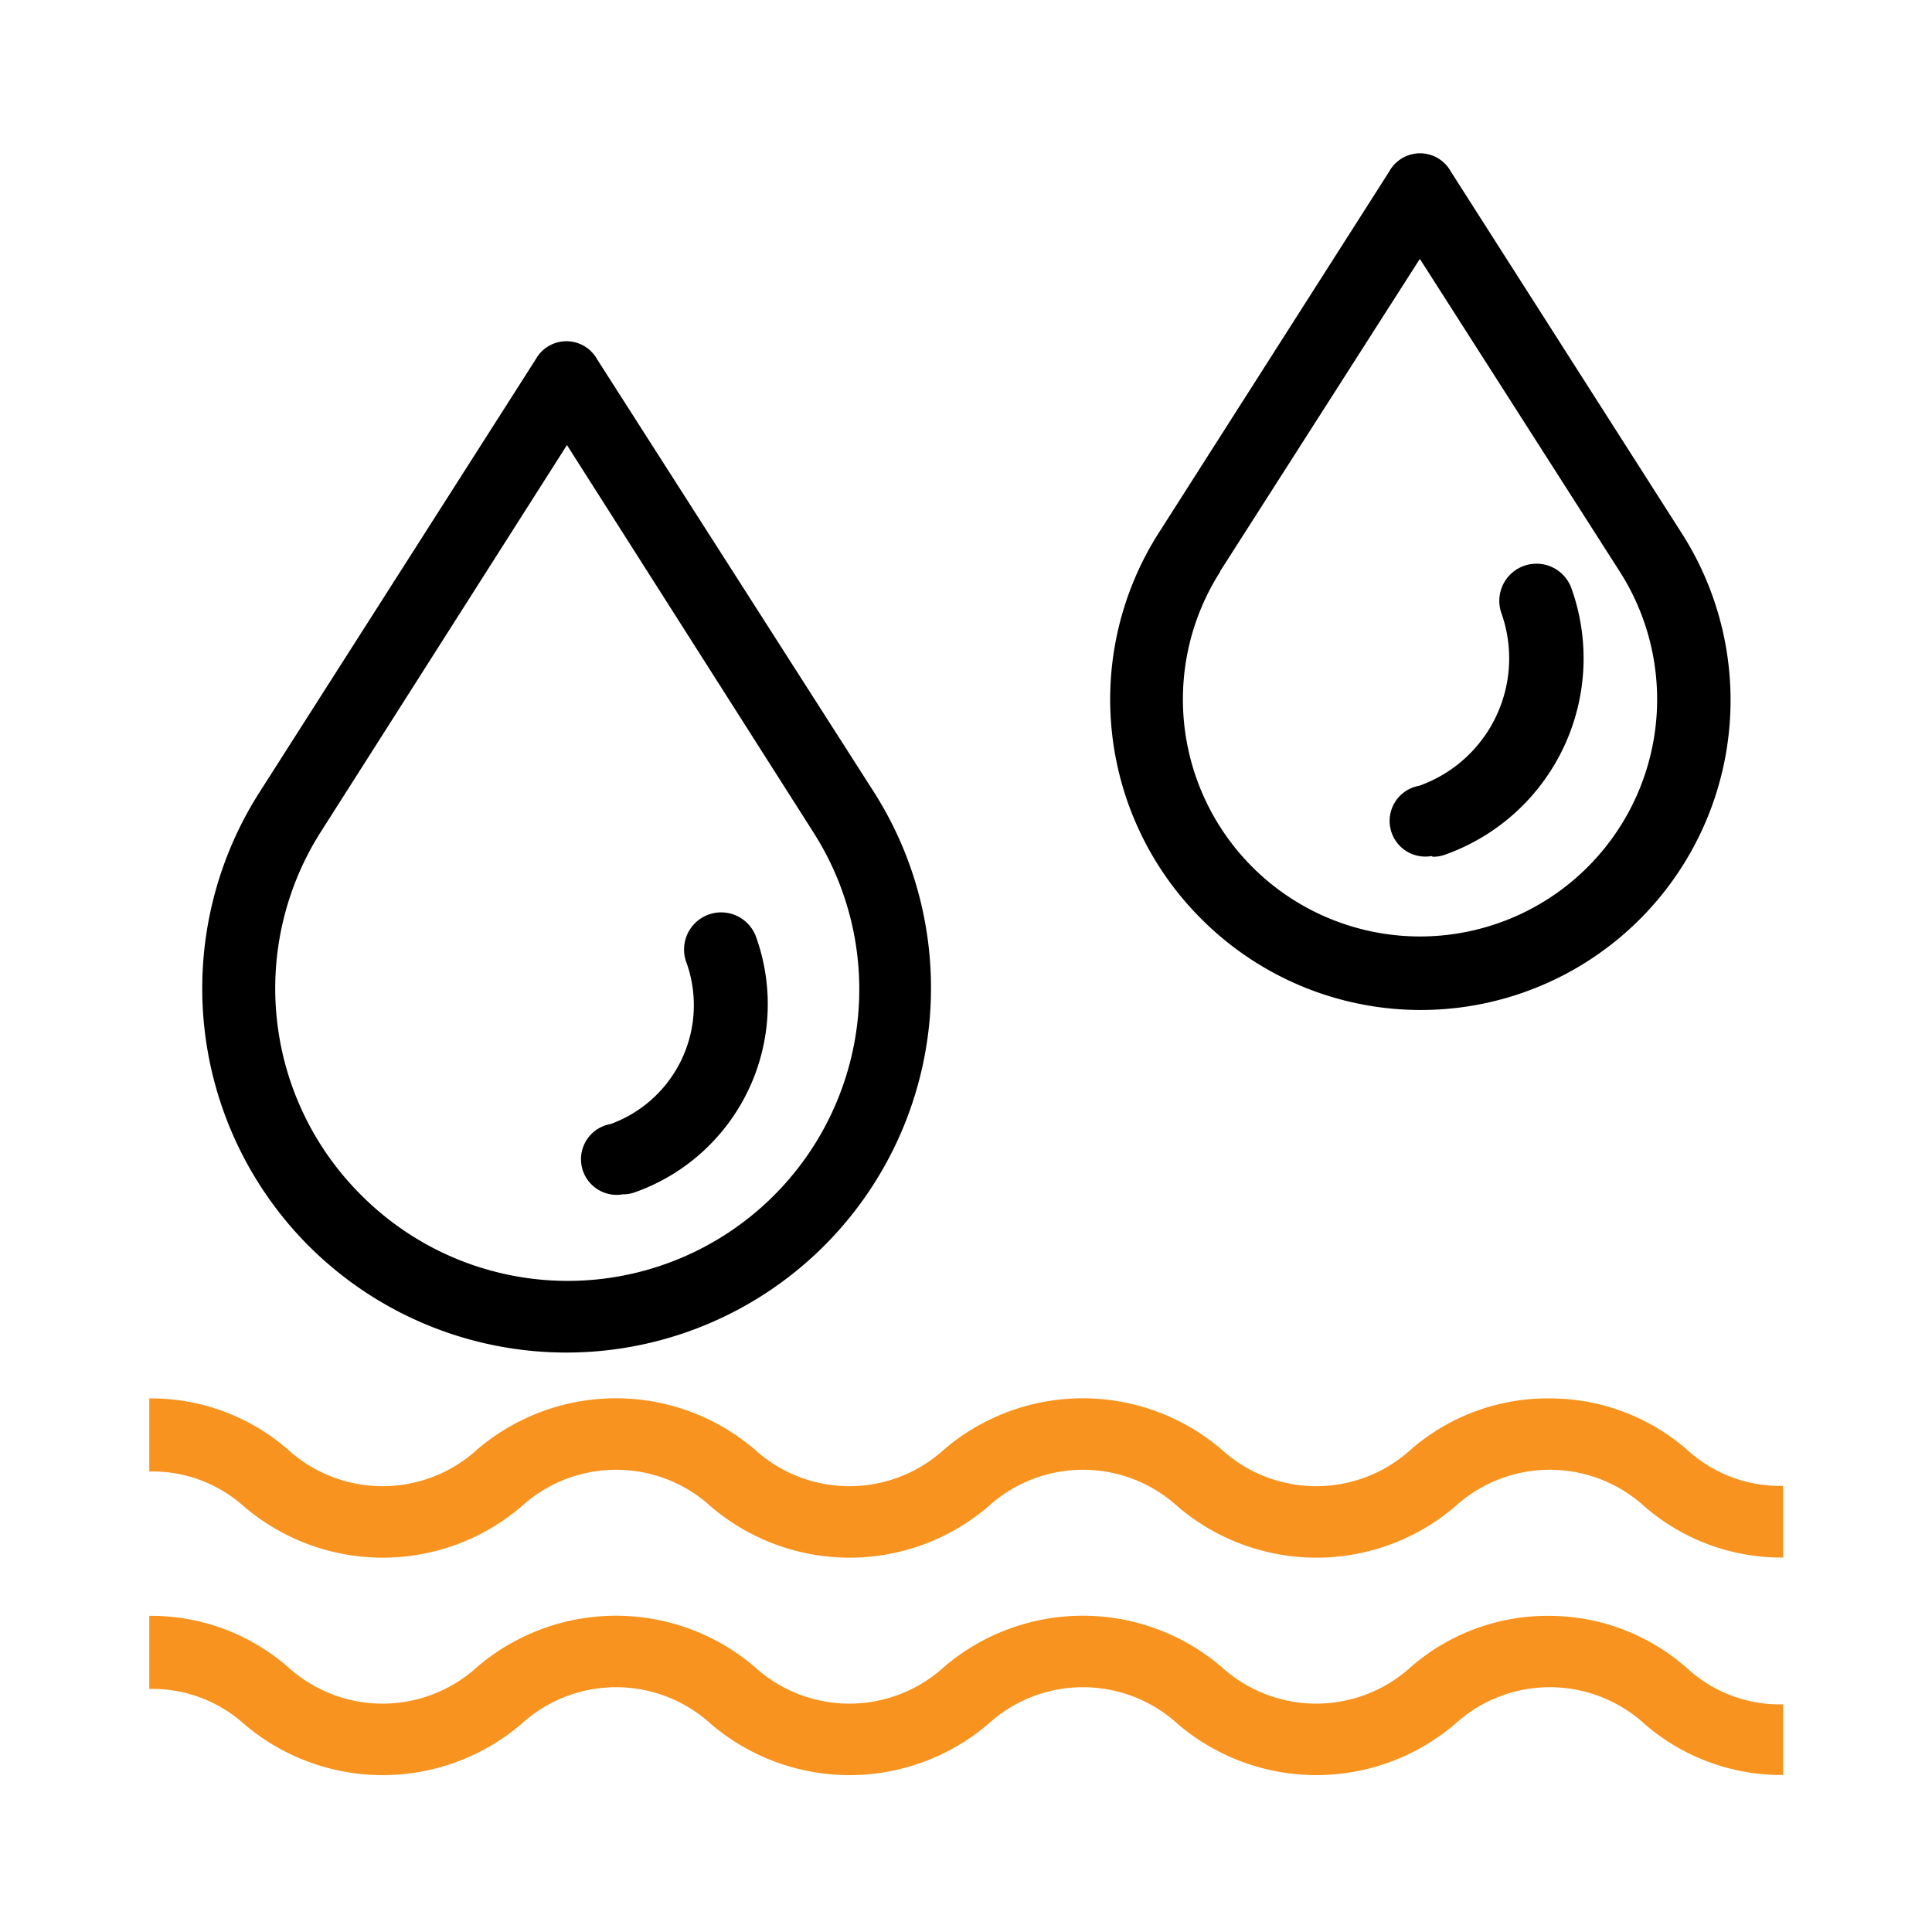 <svg id="Layer_1" data-name="Layer 1" xmlns="http://www.w3.org/2000/svg" viewBox="0 0 55 55"><defs><style>.cls-1{fill:#f7931e;}</style></defs><title>icon_water-damage</title><path d="M8.8,35.48A10.38,10.38,0,0,0,24.88,22.55L17,10.23a1,1,0,0,0-1.75,0L7.39,22.55A10.38,10.38,0,0,0,8.8,35.48Zm.34-11.81,7-11,7,11A8.3,8.3,0,0,1,10.26,34h0A8.3,8.3,0,0,1,9.14,23.67Z"/><path d="M17.73,34a1,1,0,0,0,.35-.06,5.68,5.68,0,0,0,3.45-7.25,1,1,0,0,0-2,.68h0A3.6,3.6,0,0,1,17.38,32a1,1,0,0,0,.35,2Z"/><path d="M34.18,26.14a8.82,8.82,0,0,0,13.67-11L41.3,4.88a1,1,0,0,0-1.75,0L33,15.15A8.82,8.82,0,0,0,34.18,26.14Zm.55-9.87,5.69-8.9,5.69,8.9a6.75,6.75,0,1,1-11.37,0Z"/><path d="M40.79,24.39a1,1,0,0,0,.35-.06,5.93,5.93,0,0,0,3.6-7.57,1,1,0,0,0-2,.69h0a3.85,3.85,0,0,1-2.34,4.92,1,1,0,0,0,.35,2Z"/><path class="cls-1" d="M44.11,46a5.93,5.93,0,0,0-3.94,1.45,4,4,0,0,1-5.4,0,6.08,6.08,0,0,0-7.89,0,4,4,0,0,1-5.4,0,6.08,6.08,0,0,0-7.89,0,4,4,0,0,1-5.4,0A5.93,5.93,0,0,0,4.25,46v2.08a3.91,3.91,0,0,1,2.7,1,6.08,6.08,0,0,0,7.89,0,4,4,0,0,1,5.4,0,6.08,6.08,0,0,0,7.89,0,4,4,0,0,1,5.4,0,6.08,6.08,0,0,0,7.89,0,4,4,0,0,1,5.4,0,5.94,5.94,0,0,0,3.94,1.45V48.52a3.9,3.9,0,0,1-2.7-1A5.94,5.94,0,0,0,44.11,46Z"/><path class="cls-1" d="M44.11,39.81a5.93,5.93,0,0,0-3.94,1.45,4,4,0,0,1-5.4,0,6.08,6.08,0,0,0-7.89,0,4,4,0,0,1-5.4,0,6.08,6.08,0,0,0-7.89,0,4,4,0,0,1-5.4,0,5.93,5.93,0,0,0-3.94-1.45v2.08a3.91,3.91,0,0,1,2.7,1,6.08,6.08,0,0,0,7.89,0,4,4,0,0,1,5.4,0,6.08,6.08,0,0,0,7.89,0,4,4,0,0,1,5.4,0,6.08,6.08,0,0,0,7.89,0,4,4,0,0,1,5.4,0,5.94,5.94,0,0,0,3.94,1.45V42.3a3.9,3.9,0,0,1-2.7-1A5.94,5.94,0,0,0,44.11,39.81Z"/></svg>